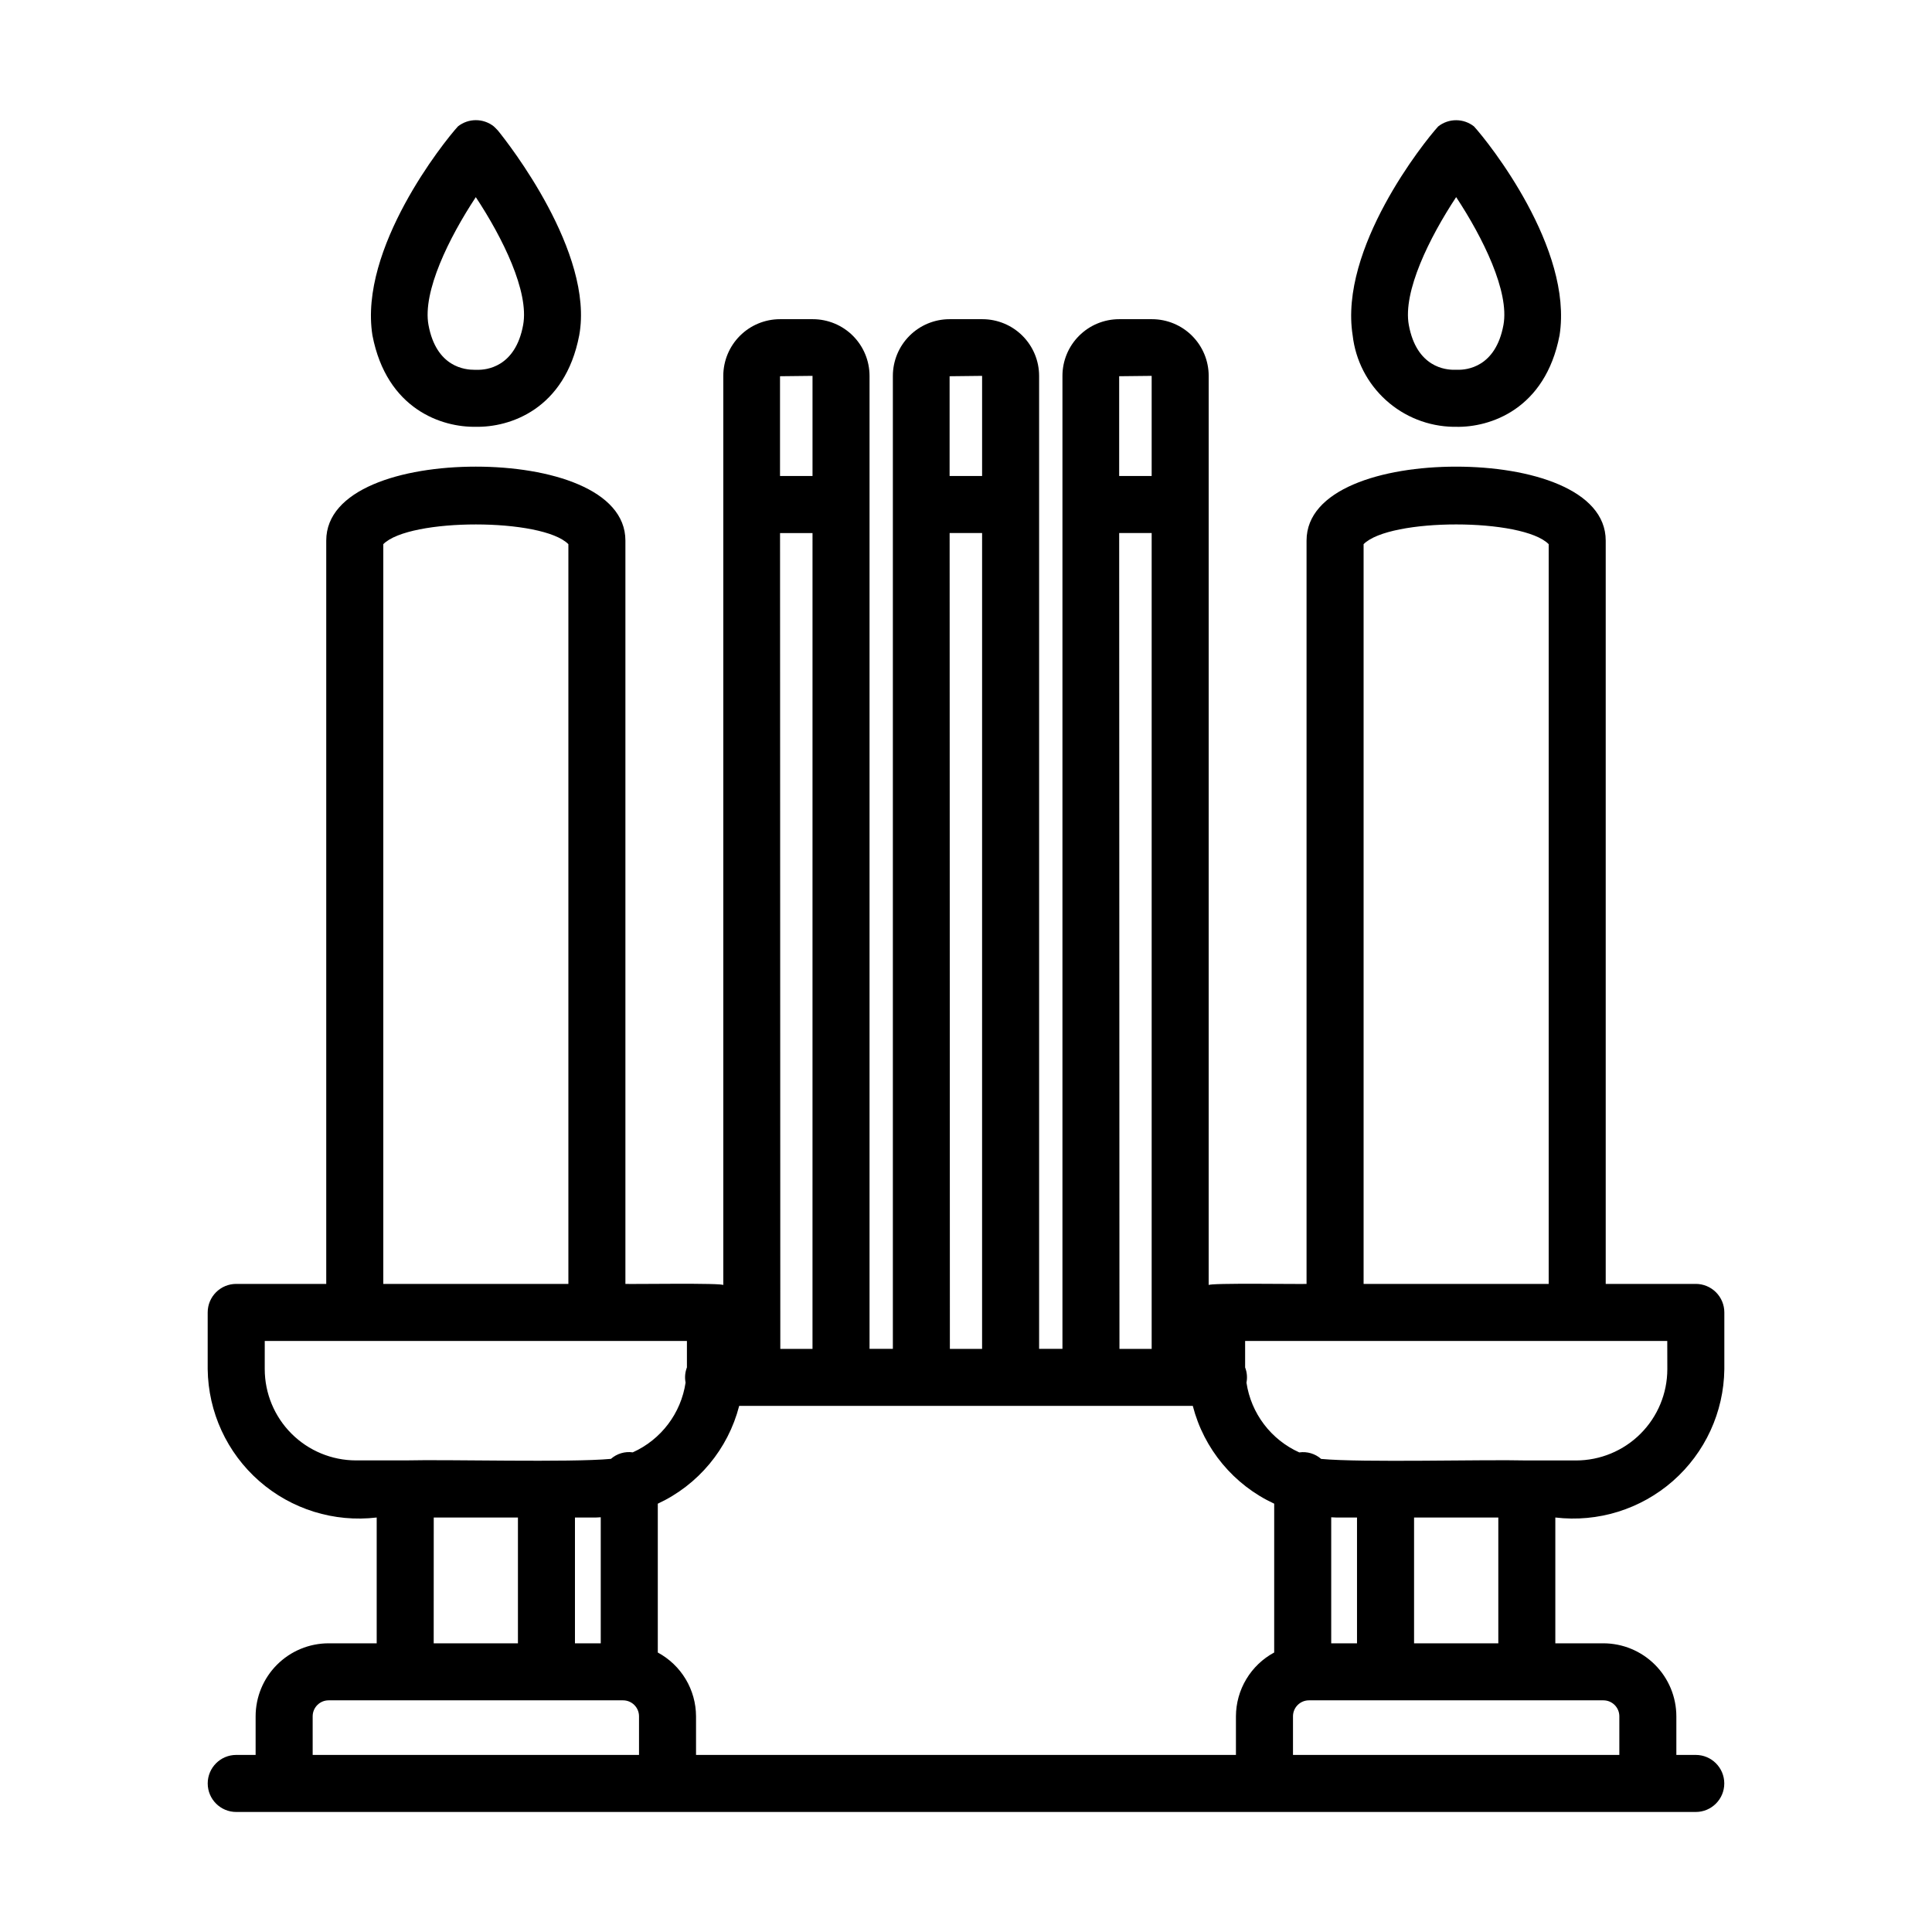 <?xml version="1.0" encoding="UTF-8"?>
<!-- Uploaded to: ICON Repo, www.svgrepo.com, Generator: ICON Repo Mixer Tools -->
<svg fill="#000000" width="800px" height="800px" version="1.1" viewBox="144 144 512 512" xmlns="http://www.w3.org/2000/svg">
 <g>
  <path d="m529.18 257.11h0.715c8.902 0.188 23.609-4.559 27.402-24.238 3.637-23.023-18.832-51.168-22.672-55.367-2.781-2.195-6.703-2.195-9.484 0-3.812 4.176-26.309 32.363-22.672 55.375v-0.004c0.75 6.594 3.875 12.691 8.793 17.148 4.914 4.461 11.281 6.977 17.918 7.086zm0.715-60.875c7.094 10.742 14.156 25.055 12.535 33.883-2.082 11.289-9.84 11.914-12.09 11.875h-0.801c-2.398 0.051-10.117-0.605-12.191-11.871-1.613-8.832 5.453-23.145 12.547-33.887z"/>
  <path d="m593.39 484.25h-23.859v-196.99c0-13.539-19.91-19.594-39.641-19.594s-39.641 6.047-39.641 19.594v196.99c-0.699 0.109-26.234-0.312-25.938 0.324l0.004-206.73c0.016-0.098 0.016-0.195 0-0.293v-33.949c-0.004-3.981-1.59-7.797-4.406-10.613-2.816-2.816-6.637-4.398-10.617-4.402h-8.715c-3.984 0.004-7.801 1.586-10.617 4.402s-4.398 6.633-4.402 10.613v257.86h-6.184v-257.86c-0.004-3.981-1.59-7.797-4.406-10.613s-6.633-4.398-10.617-4.402h-8.711c-3.981 0.004-7.801 1.586-10.617 4.402s-4.398 6.633-4.406 10.613v257.86h-6.18v-257.86c-0.008-3.981-1.59-7.797-4.406-10.613s-6.637-4.398-10.617-4.402h-8.711c-3.984 0.004-7.801 1.586-10.617 4.402s-4.402 6.633-4.406 10.613v33.965c-0.016 0.094-0.016 0.195 0 0.289v206.72c0.324-0.641-25.266-0.215-25.941-0.328v-196.99c0-13.539-19.91-19.594-39.641-19.594-19.73 0-39.641 6.047-39.641 19.594v196.99h-23.859c-4.176 0-7.559 3.387-7.559 7.559v15.051c0.141 11.359 5.098 22.129 13.641 29.625 8.543 7.496 19.863 11.012 31.148 9.672v33.344h-12.746v-0.004c-5.129 0.004-10.047 2.043-13.672 5.672-3.625 3.625-5.664 8.543-5.668 13.672v10.234h-5.141c-4.172 0-7.555 3.387-7.555 7.559s3.383 7.559 7.555 7.559h386.79c4.176 0 7.559-3.387 7.559-7.559s-3.383-7.559-7.559-7.559h-5.141v-10.234c-0.008-5.129-2.047-10.047-5.672-13.672-3.625-3.629-8.543-5.668-13.672-5.672h-12.73v-33.34c11.285 1.34 22.609-2.176 31.152-9.668 8.539-7.496 13.5-18.266 13.637-29.629v-15.051c0-2.008-0.801-3.93-2.219-5.348-1.422-1.418-3.348-2.215-5.356-2.211zm-88.023-196.04c6.934-6.992 42.195-6.953 49.051 0v196.04h-49.051zm-7.234 257.95h5.488v33.344l-6.836-0.004v-33.402c0.445 0 0.895 0.059 1.348 0.059zm-16.461 35.77c-3.055 1.645-5.609 4.086-7.391 7.062-1.785 2.973-2.734 6.375-2.746 9.848v10.234h-143.08v-10.234c-0.012-3.469-0.957-6.871-2.742-9.848-1.781-2.973-4.336-5.41-7.391-7.059v-39.441c10.711-4.973 18.625-14.484 21.57-25.918h120.21c2.945 11.438 10.863 20.949 21.574 25.918zm-179.82-35.77c0.453 0 0.898-0.055 1.352-0.07v33.414l-6.836-0.004v-33.344zm147.35-302.55v26.535h-8.613v-26.441zm-8.609 41.648h8.609v216.21h-8.535zm-36.328-41.648v26.535l-8.613 0.004v-26.441zm-8.605 41.648h8.605l-0.004 216.21h-8.535zm-44.871 216.21-0.07-216.2h8.605l-0.004 216.2zm8.535-257.86v26.535l-8.613 0.004v-26.441zm-113.75 44.605c6.934-6.992 42.195-6.953 49.051 0v196.04h-49.051zm-31.418 218.65 0.004-7.496h111.88v7.008c-0.496 1.281-0.621 2.68-0.355 4.031-1.215 8.141-6.488 15.105-13.996 18.484-2.09-0.297-4.203 0.336-5.789 1.727-10.906 1.008-42.984 0.117-54.512 0.406h-13.051c-6.406-0.008-12.551-2.555-17.086-7.086-4.531-4.527-7.082-10.672-7.094-17.078zm44.789 39.297h22.312v33.344l-22.324-0.004zm-32.086 52.68c0-2.336 1.891-4.231 4.227-4.231h78.035c2.332 0.004 4.223 1.895 4.223 4.231v10.234h-86.484zm346.28 0v10.234h-86.484v-10.234c0-2.336 1.891-4.227 4.223-4.231h78.035c2.336 0 4.227 1.895 4.227 4.231zm-32.07-19.344h-22.328v-33.34h22.328zm44.789-72.641v0.004c-0.008 6.41-2.559 12.555-7.094 17.09-4.531 4.531-10.68 7.082-17.09 7.09h-13.051c-11.586-0.293-43.559 0.613-54.508-0.406-1.586-1.391-3.703-2.023-5.793-1.727-7.508-3.379-12.781-10.344-13.996-18.488 0.266-1.348 0.141-2.746-0.355-4.027v-7.023h111.87z"/>
  <path d="m275.95 178.59c-0.363-0.363-0.711-0.77-1.098-1.098v-0.004c-2.781-2.191-6.703-2.191-9.484 0-3.805 4.172-26.305 32.371-22.672 55.375 3.793 19.688 18.5 24.414 27.402 24.238 8.902 0.188 23.613-4.535 27.402-24.238 4.008-21.875-18.883-51.012-21.551-54.273zm6.688 51.535c-2.074 11.289-9.891 11.914-12.09 11.875h-0.805c-2.367 0-10.105-0.586-12.188-11.871-1.621-8.828 5.441-23.141 12.535-33.883 7.106 10.738 14.172 25.051 12.547 33.875z"/>
 </g>
</svg>